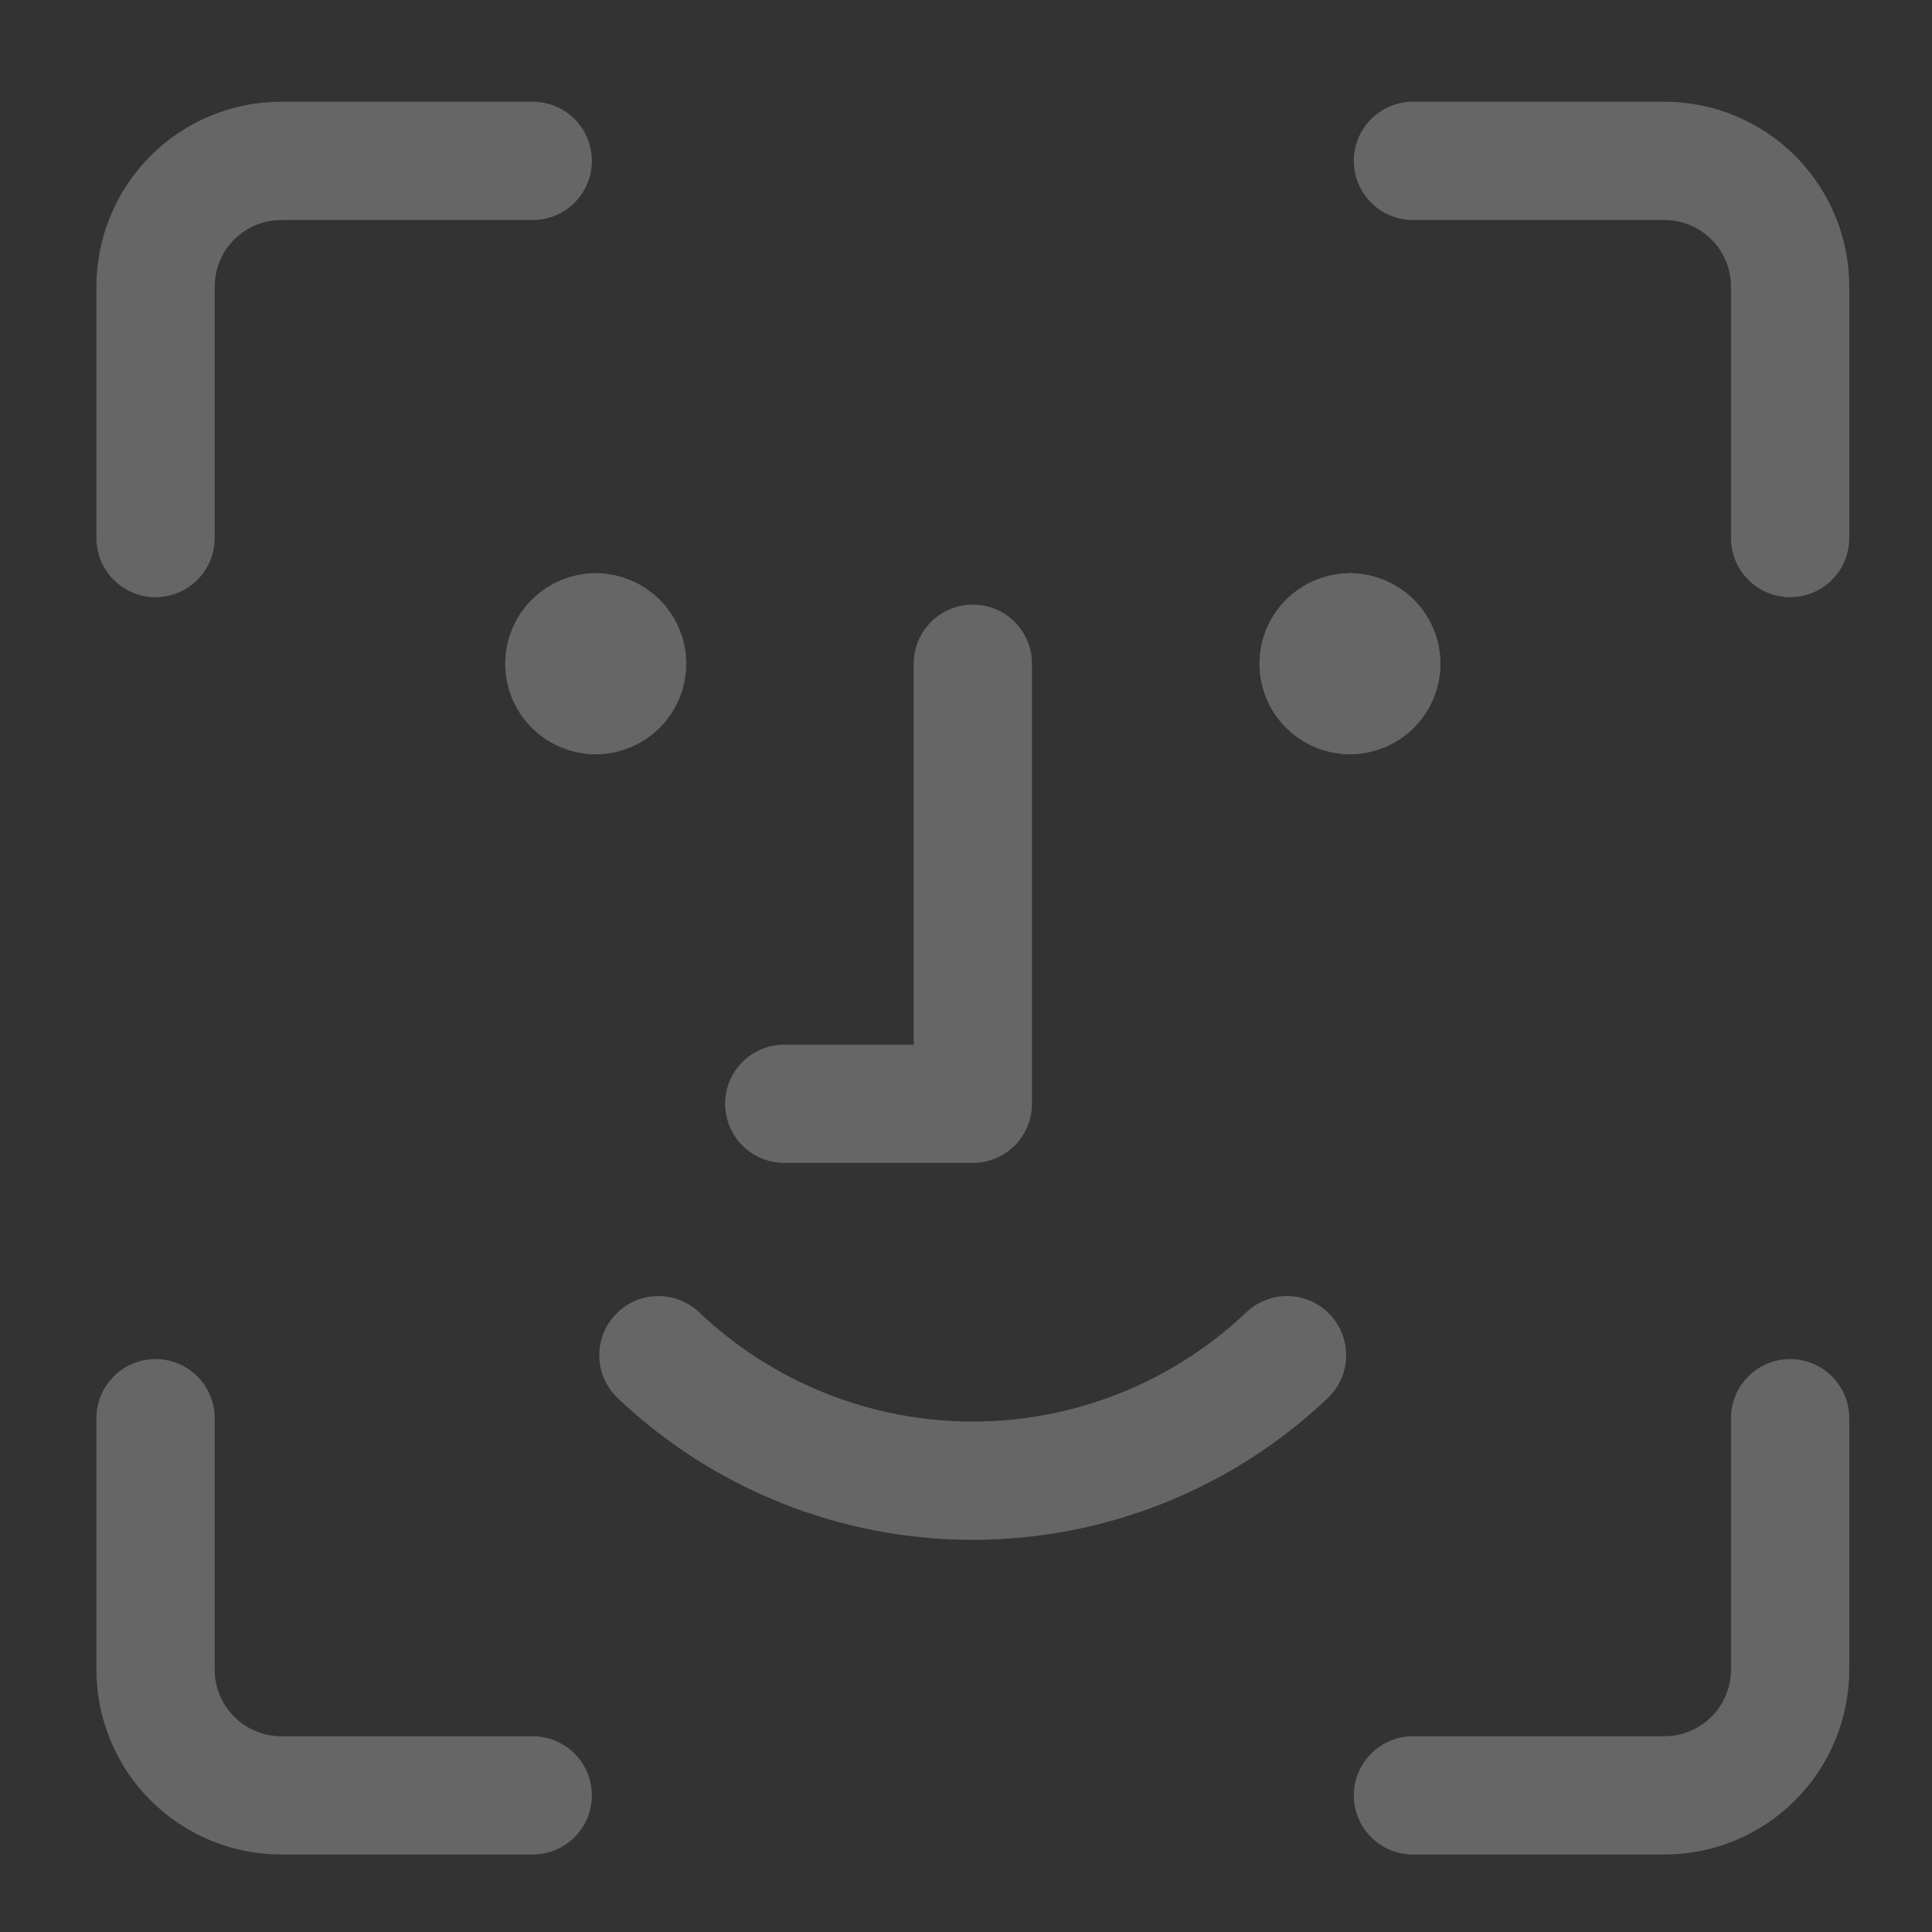 <svg width="49" height="49" viewBox="0 0 49 49" fill="none" xmlns="http://www.w3.org/2000/svg">
<rect x="0" y="0" width="49" height="49" fill="#333333" stroke="none"/>
<g opacity="0.25">
<path d="M45.402 35.969V42.346C45.402 43.191 45.066 44.003 44.468 44.6C43.87 45.198 43.059 45.535 42.213 45.535H35.836" stroke="white" stroke-width="3" stroke-linecap="round" stroke-linejoin="round"/>
<path d="M35.836 4.08H42.213C43.059 4.08 43.87 4.416 44.468 5.014C45.066 5.612 45.402 6.423 45.402 7.269V13.646" stroke="white" stroke-width="3" stroke-linecap="round" stroke-linejoin="round"/>
<path d="M3.945 13.646V7.269C3.945 6.423 4.281 5.612 4.879 5.014C5.477 4.416 6.288 4.08 7.134 4.08H13.511" stroke="white" stroke-width="3" stroke-linecap="round" stroke-linejoin="round"/>
<path d="M13.511 45.535H7.134C6.288 45.535 5.477 45.198 4.879 44.6C4.281 44.003 3.945 43.191 3.945 42.346V35.969" stroke="white" stroke-width="3" stroke-linecap="round" stroke-linejoin="round"/>
<path d="M24.674 16.834V27.994H19.891" stroke="white" stroke-width="3" stroke-linecap="round" stroke-linejoin="round"/>
<path d="M16.699 34.371C18.85 36.414 21.704 37.554 24.671 37.554C27.637 37.554 30.491 36.414 32.642 34.371" stroke="white" stroke-width="3" stroke-linecap="round" stroke-linejoin="round"/>
<path d="M15.11 17.631C14.669 17.631 14.312 17.274 14.312 16.834C14.312 16.394 14.669 16.037 15.11 16.037" stroke="white" stroke-width="3" stroke-linecap="round" stroke-linejoin="round"/>
<path d="M15.109 17.631C15.55 17.631 15.906 17.274 15.906 16.834C15.906 16.394 15.55 16.037 15.109 16.037" stroke="white" stroke-width="3" stroke-linecap="round" stroke-linejoin="round"/>
<path d="M34.239 17.631C33.798 17.631 33.441 17.274 33.441 16.834C33.441 16.394 33.798 16.037 34.239 16.037" stroke="white" stroke-width="3" stroke-linecap="round" stroke-linejoin="round"/>
<path d="M34.238 17.631C34.679 17.631 35.035 17.274 35.035 16.834C35.035 16.394 34.679 16.037 34.238 16.037" stroke="white" stroke-width="3" stroke-linecap="round" stroke-linejoin="round"/>
</g>
</svg>
